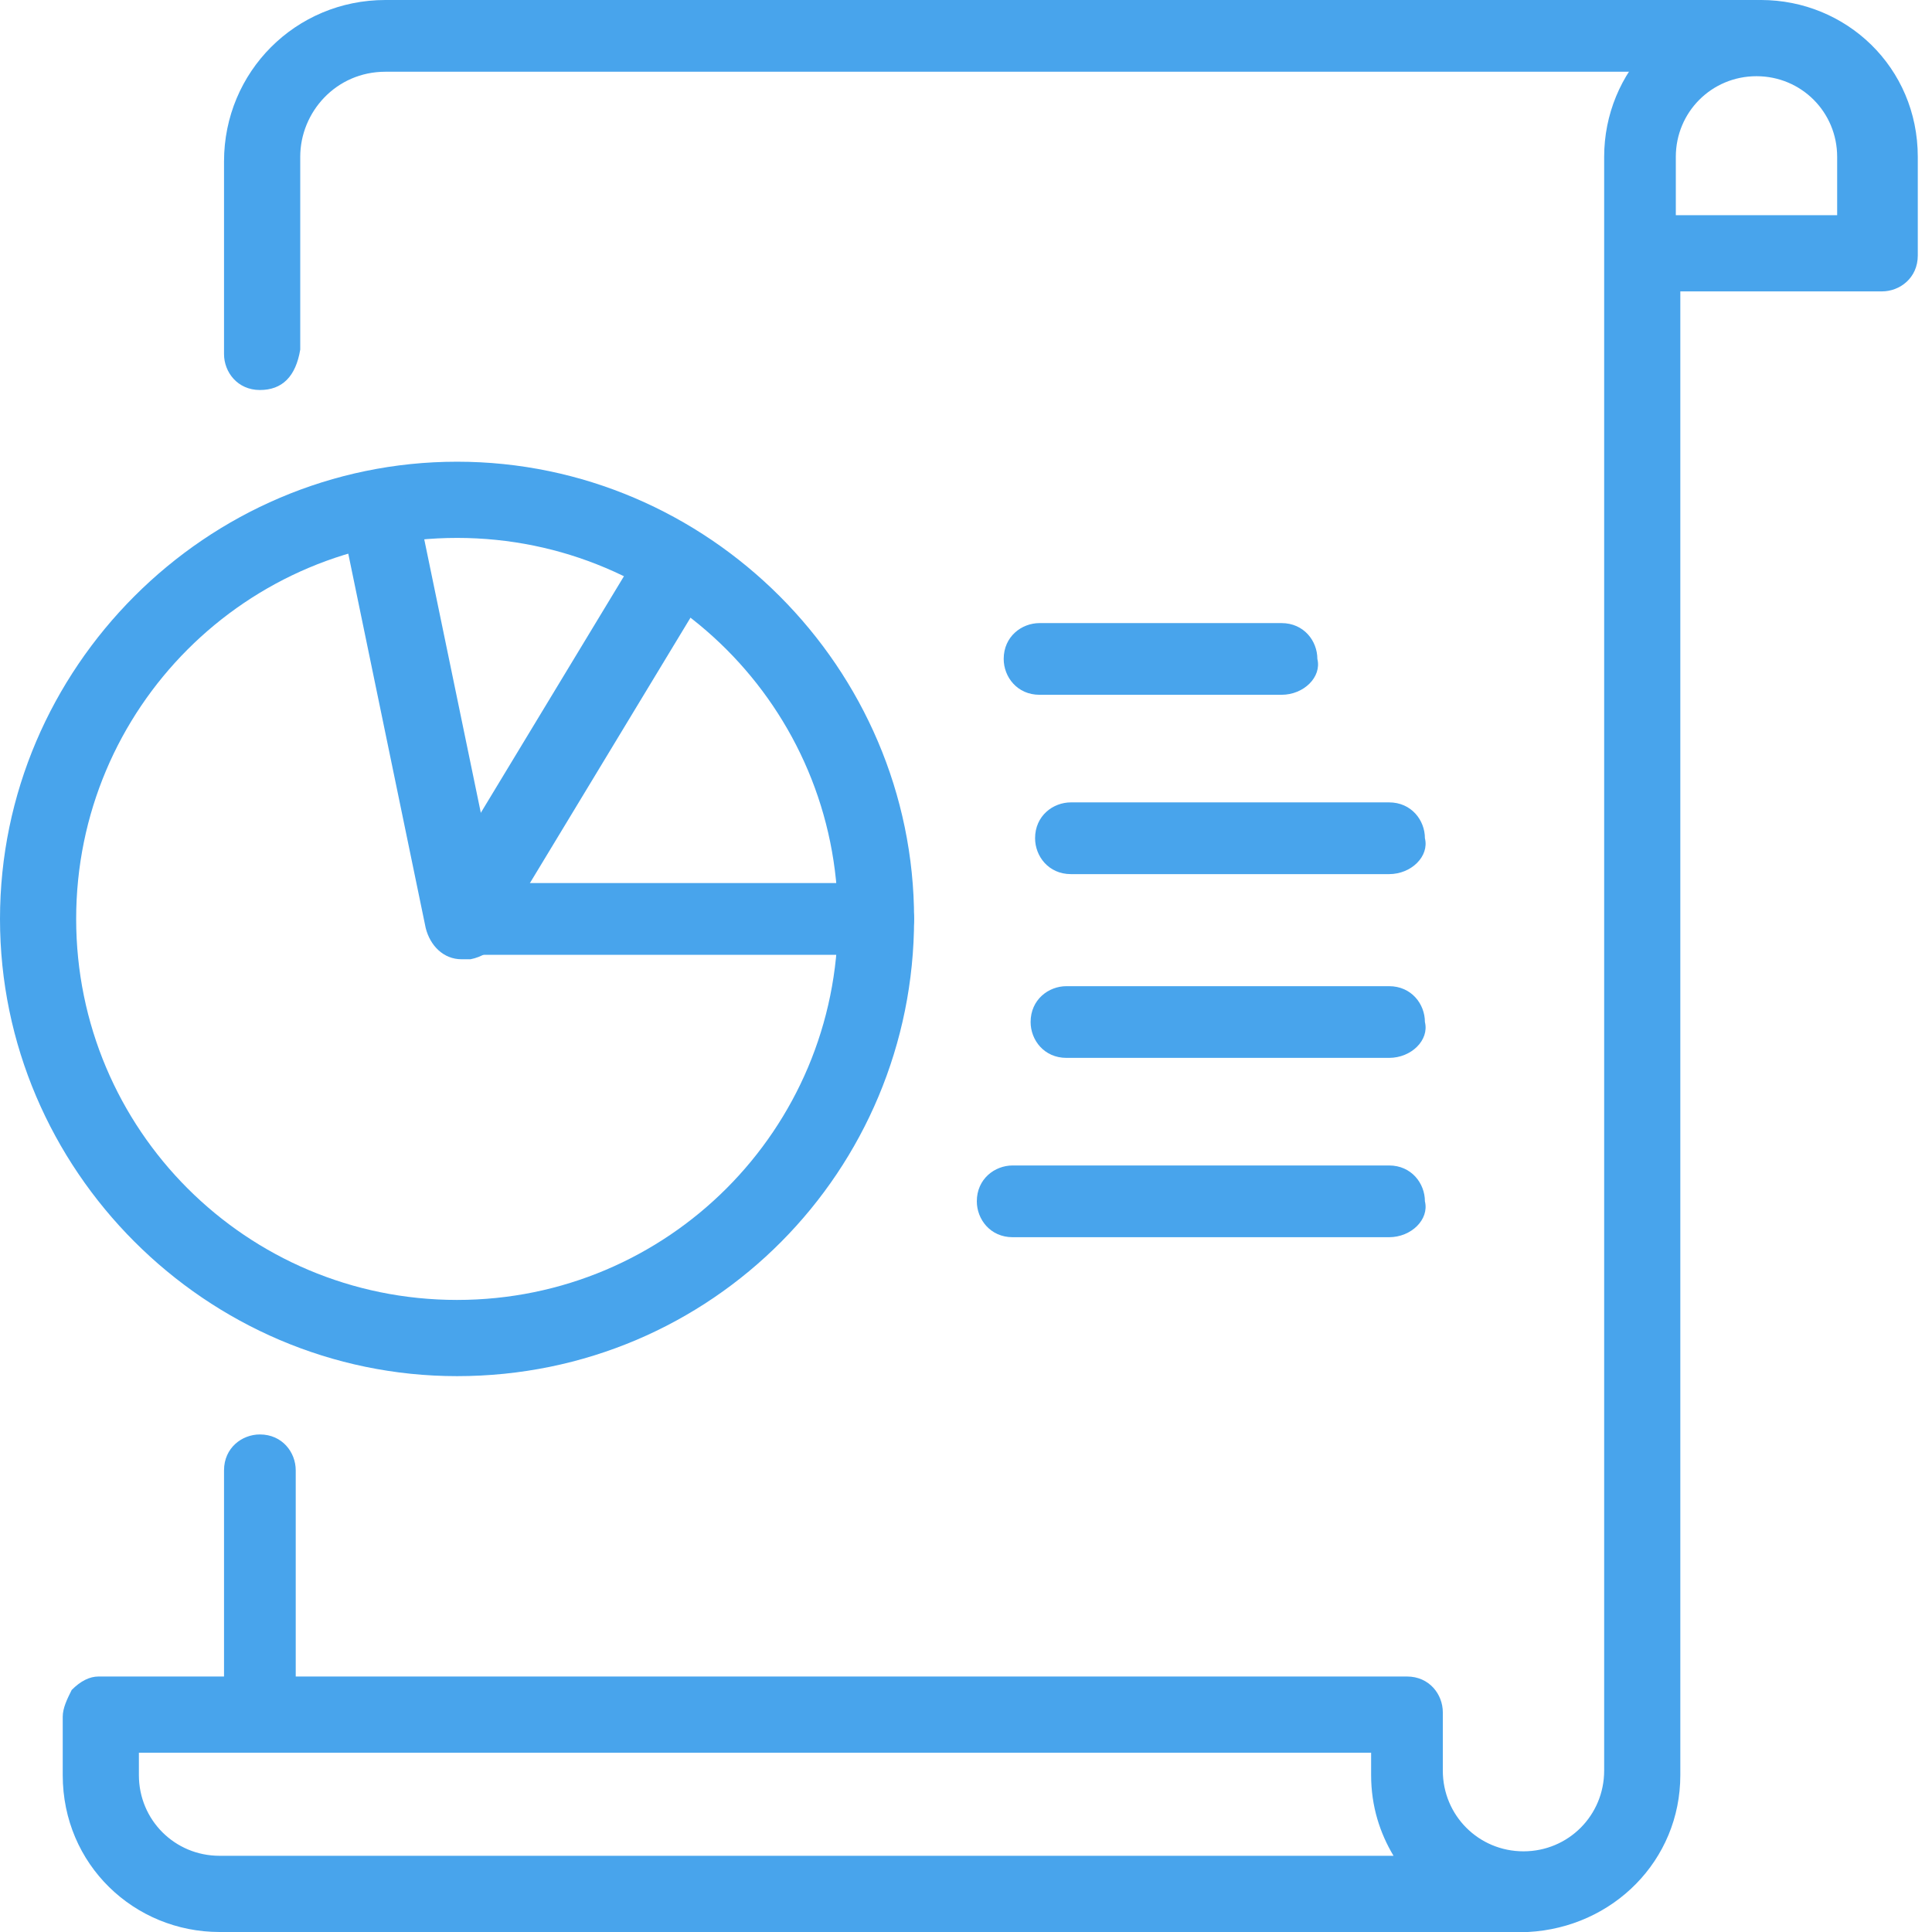 <svg width="45" height="45" viewBox="0 0 45 45" fill="none" xmlns="http://www.w3.org/2000/svg">
<path d="M6.053 9.084C5.531 9.084 5.218 8.666 5.218 8.248V3.759C5.218 1.671 6.888 0 8.976 0H40.912C41.434 0 41.747 0.418 41.747 0.835C41.747 1.357 41.33 1.671 40.912 1.671H8.976C7.828 1.671 6.993 2.61 6.993 3.654V8.144C6.888 8.77 6.575 9.084 6.053 9.084Z" fill="#48A4EC"/>
<path d="M6.053 40.51C5.531 40.51 5.218 40.093 5.218 39.675V34.246C5.218 33.724 5.636 33.411 6.053 33.411C6.575 33.411 6.888 33.828 6.888 34.246V39.675C6.888 40.197 6.575 40.51 6.053 40.51Z" fill="#48A4EC"/>
<path d="M35.589 45H5.114C3.131 45 1.461 43.434 1.461 41.346V39.988C1.461 39.78 1.566 39.571 1.67 39.362C1.879 39.153 2.087 39.049 2.296 39.049H32.771C33.293 39.049 33.606 39.466 33.606 39.884V41.241C33.606 42.285 34.441 43.121 35.485 43.121C36.529 43.121 37.364 42.285 37.364 41.241V39.675V3.654C37.364 1.671 38.929 0 41.016 0C42.999 0 44.669 1.566 44.669 3.654V5.951C44.669 6.473 44.252 6.787 43.834 6.787H39.138V41.346C39.138 43.33 37.572 44.896 35.589 45ZM3.235 40.824V41.346C3.235 42.39 4.07 43.225 5.114 43.225H32.458C32.145 42.703 31.936 42.077 31.936 41.346V40.824H3.235ZM39.138 5.012H42.791V3.654C42.791 2.61 41.956 1.775 40.912 1.775C39.868 1.775 39.033 2.61 39.033 3.654V5.012H39.138Z" fill="#48A4EC"/>
<path d="M10.646 32.053C4.801 32.053 0 27.25 0 21.404C0 15.557 4.801 10.754 10.646 10.754C16.49 10.754 21.291 15.557 21.291 21.404C21.291 27.25 16.594 32.053 10.646 32.053ZM10.646 12.529C5.74 12.529 1.774 16.497 1.774 21.404C1.774 26.311 5.74 30.278 10.646 30.278C15.551 30.278 19.517 26.311 19.517 21.404C19.517 16.497 15.551 12.529 10.646 12.529Z" fill="#48A4EC"/>
<path d="M10.75 22.239C10.646 22.239 10.437 22.239 10.332 22.135C9.915 21.926 9.811 21.299 10.019 20.882L14.82 12.947C15.029 12.529 15.655 12.425 16.073 12.633C16.49 12.842 16.594 13.469 16.386 13.886L11.585 21.821C11.376 22.135 11.063 22.239 10.75 22.239Z" fill="#48A4EC"/>
<path d="M20.456 22.239H10.75C10.228 22.239 9.915 21.821 9.915 21.404C9.915 20.882 10.332 20.568 10.75 20.568H20.456C20.978 20.568 21.291 20.986 21.291 21.404C21.291 21.926 20.873 22.239 20.456 22.239Z" fill="#48A4EC"/>
<path d="M10.75 22.343C10.332 22.343 10.019 22.03 9.915 21.613L8.036 12.529C7.932 12.007 8.245 11.589 8.767 11.485C9.289 11.38 9.706 11.694 9.81 12.216L11.689 21.299C11.793 21.821 11.48 22.239 10.959 22.343C10.854 22.343 10.854 22.343 10.75 22.343Z" fill="#48A4EC"/>
<path d="M29.849 16.183H24.213C23.691 16.183 23.378 15.766 23.378 15.348C23.378 14.826 23.796 14.513 24.213 14.513H29.849C30.371 14.513 30.684 14.93 30.684 15.348C30.788 15.766 30.371 16.183 29.849 16.183Z" fill="#48A4EC"/>
<path d="M32.354 20.36H24.944C24.422 20.36 24.109 19.942 24.109 19.524C24.109 19.002 24.526 18.689 24.944 18.689H32.354C32.876 18.689 33.189 19.107 33.189 19.524C33.293 19.942 32.876 20.36 32.354 20.36Z" fill="#48A4EC"/>
<path d="M32.354 24.64H24.84C24.318 24.64 24.005 24.223 24.005 23.805C24.005 23.283 24.422 22.97 24.84 22.97H32.354C32.876 22.97 33.189 23.387 33.189 23.805C33.293 24.223 32.876 24.64 32.354 24.64Z" fill="#48A4EC"/>
<path d="M32.354 28.817H23.587C23.065 28.817 22.752 28.399 22.752 27.981C22.752 27.459 23.169 27.146 23.587 27.146H32.354C32.876 27.146 33.189 27.564 33.189 27.981C33.293 28.399 32.876 28.817 32.354 28.817Z" fill="#48A4EC"/>
</svg>
